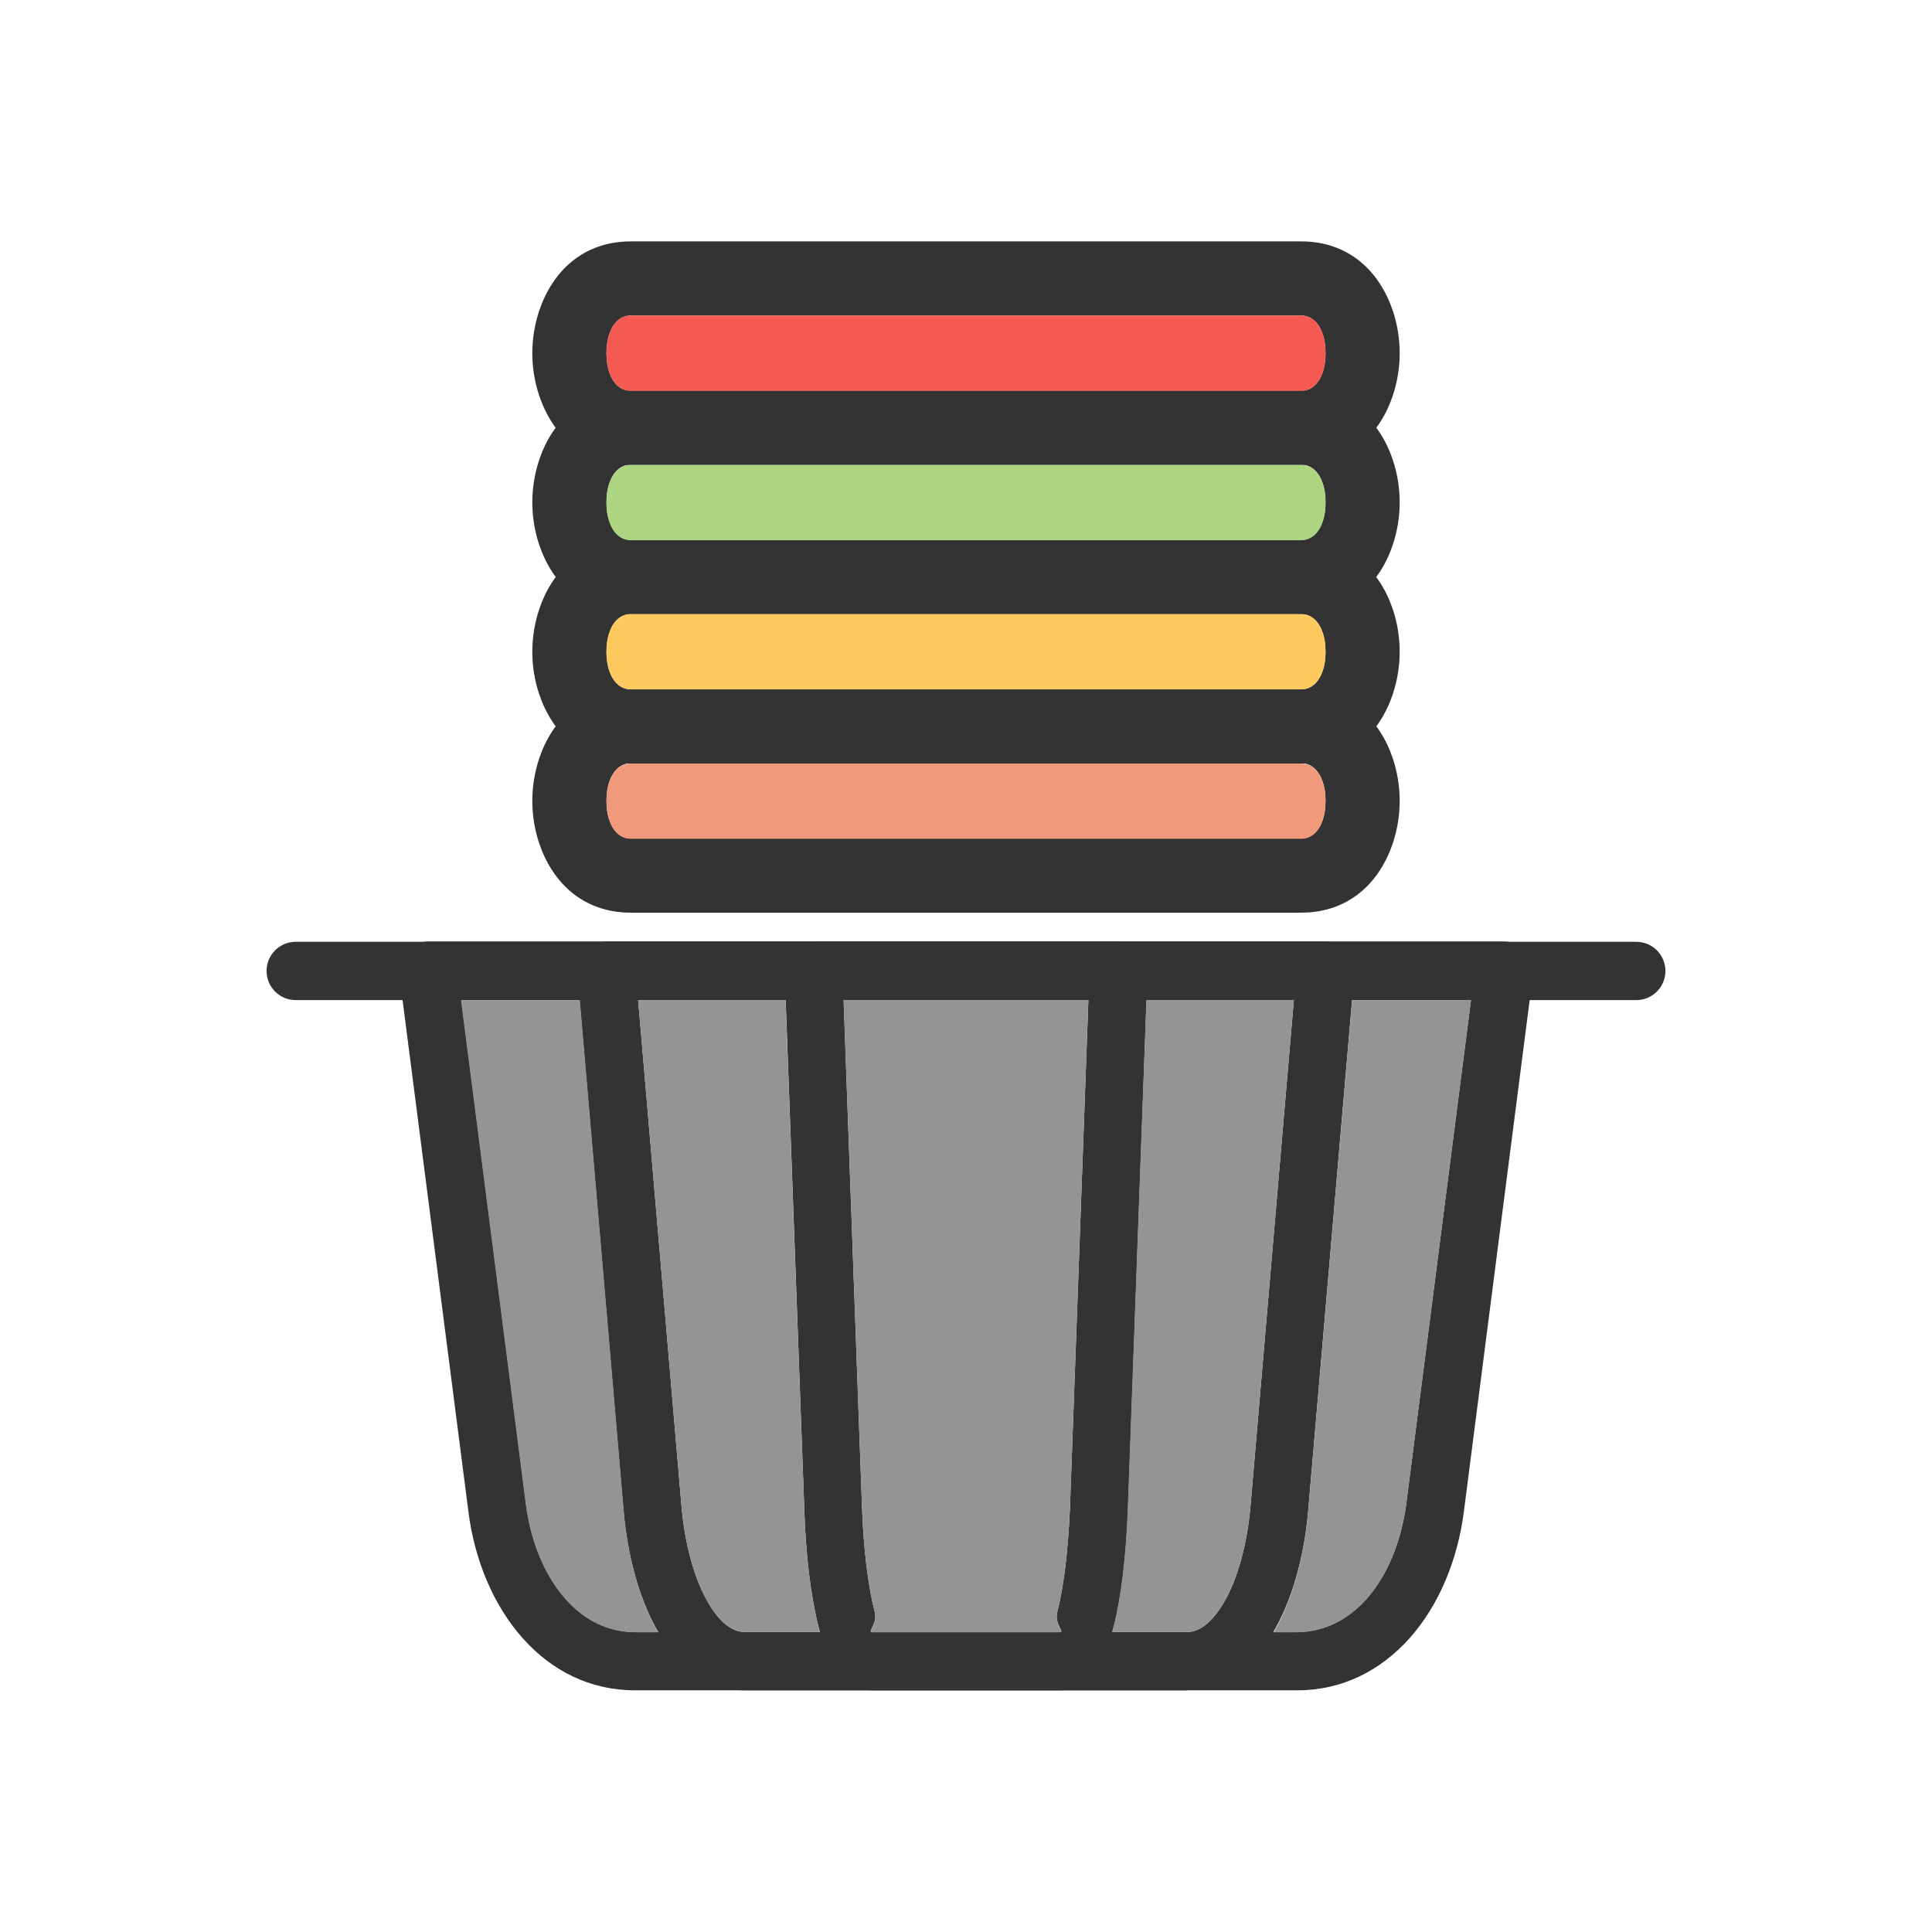 <?xml version="1.0" encoding="UTF-8"?>
<!DOCTYPE svg PUBLIC "-//W3C//DTD SVG 1.1//EN" "http://www.w3.org/Graphics/SVG/1.1/DTD/svg11.dtd">
<!-- Creator: CorelDRAW -->
<svg xmlns="http://www.w3.org/2000/svg" xml:space="preserve" width="6.827in" height="6.827in" style="shape-rendering:geometricPrecision; text-rendering:geometricPrecision; image-rendering:optimizeQuality; fill-rule:evenodd; clip-rule:evenodd"
viewBox="0 0 6.827 6.827"
 xmlns:xlink="http://www.w3.org/1999/xlink">
 <defs>
  <style type="text/css">
   <![CDATA[
    .fil6 {fill:none}
    .fil5 {fill:#949494}
    .fil2 {fill:#AED581}
    .fil4 {fill:#F19A7B}
    .fil1 {fill:#F45A52}
    .fil3 {fill:#FECA5F}
    .fil0 {fill:#333333;fill-rule:nonzero}
   ]]>
  </style>
 </defs>
 <g id="Layer_x0020_1">
  <g id="_442805736">
   <path id="_442806888" class="fil0" d="M4.598 0.853c0.17,0 0.278,0.108 0.324,0.246 0.016,0.048 0.024,0.099 0.024,0.149 0,0.05 -0.008,0.1 -0.024,0.149 -0.046,0.138 -0.154,0.246 -0.324,0.246l-2.369 0c-0.17,0 -0.278,-0.108 -0.324,-0.246 -0.016,-0.048 -0.024,-0.099 -0.024,-0.149 0,-0.05 0.008,-0.1 0.024,-0.149 0.046,-0.138 0.154,-0.246 0.324,-0.246l2.369 0zm0.076 0.328c-0.012,-0.037 -0.038,-0.066 -0.076,-0.066l0 -0.262c0.072,0 0.131,0.059 0.131,0.131 0,0.072 -0.059,0.131 -0.131,0.131l-2.369 0c-0.038,0 -0.064,0.029 -0.076,0.066 -0.007,0.02 -0.01,0.043 -0.01,0.067 0,0.024 0.003,0.047 0.01,0.067 0.012,0.037 0.038,0.066 0.076,0.066l2.369 0c0.038,0 0.064,-0.029 0.076,-0.066 0.007,-0.02 0.01,-0.043 0.01,-0.067 0,-0.024 -0.003,-0.047 -0.01,-0.067z"/>
   <path id="_442806720" class="fil0" d="M4.598 1.908c0.038,0 0.064,-0.029 0.076,-0.066 0.007,-0.02 0.01,-0.043 0.01,-0.067 0,-0.024 -0.003,-0.047 -0.01,-0.067 -0.012,-0.037 -0.038,-0.066 -0.076,-0.066l-2.369 0c-0.038,0 -0.064,0.029 -0.076,0.066 -0.007,0.02 -0.01,0.043 -0.01,0.067 0,0.024 0.003,0.047 0.01,0.067 0.012,0.037 0.038,0.066 0.076,0.066l2.369 0zm0.324 0.016c-0.046,0.138 -0.154,0.246 -0.324,0.246l0 -0.262c0.072,0 0.131,0.059 0.131,0.131 0,0.072 -0.059,0.131 -0.131,0.131l-2.369 0c-0.17,0 -0.278,-0.108 -0.324,-0.246 -0.016,-0.048 -0.024,-0.099 -0.024,-0.149 0,-0.05 0.008,-0.1 0.024,-0.149 0.046,-0.138 0.154,-0.246 0.324,-0.246l2.369 0c0.17,0 0.278,0.108 0.324,0.246 0.016,0.048 0.024,0.099 0.024,0.149 0,0.05 -0.008,0.1 -0.024,0.149z"/>
   <path id="_442806384" class="fil0" d="M4.598 1.908c0.17,0 0.278,0.108 0.324,0.246 0.016,0.048 0.024,0.099 0.024,0.149 0,0.05 -0.008,0.1 -0.024,0.149 -0.046,0.138 -0.154,0.246 -0.324,0.246l-2.369 0c-0.17,0 -0.278,-0.108 -0.324,-0.246 -0.016,-0.048 -0.024,-0.099 -0.024,-0.149 0,-0.05 0.008,-0.1 0.024,-0.149 0.046,-0.138 0.154,-0.246 0.324,-0.246l2.369 0zm0.076 0.328c-0.012,-0.037 -0.038,-0.066 -0.076,-0.066l0 -0.262c0.072,0 0.131,0.059 0.131,0.131 0,0.072 -0.059,0.131 -0.131,0.131l-2.369 0c-0.038,0 -0.064,0.029 -0.076,0.066 -0.007,0.02 -0.01,0.043 -0.01,0.067 0,0.024 0.003,0.047 0.01,0.067 0.012,0.037 0.038,0.066 0.076,0.066l2.369 0c0.038,0 0.064,-0.029 0.076,-0.066 0.007,-0.02 0.01,-0.043 0.01,-0.067 0,-0.024 -0.003,-0.047 -0.01,-0.067z"/>
   <path id="_442807056" class="fil0" d="M2.229 3.225c-0.17,0 -0.278,-0.108 -0.324,-0.246 -0.016,-0.048 -0.024,-0.099 -0.024,-0.149 0,-0.05 0.008,-0.1 0.024,-0.149 0.046,-0.138 0.154,-0.246 0.324,-0.246l2.369 0c0.17,0 0.278,0.108 0.324,0.246 0.016,0.048 0.024,0.099 0.024,0.149 0,0.05 -0.008,0.1 -0.024,0.149 -0.046,0.138 -0.154,0.246 -0.324,0.246l-2.369 0zm-0.076 -0.328c0.012,0.037 0.038,0.066 0.076,0.066l0 0.262c-0.072,0 -0.131,-0.059 -0.131,-0.131 0,-0.072 0.059,-0.131 0.131,-0.131l2.369 0c0.038,0 0.064,-0.029 0.076,-0.066 0.007,-0.02 0.01,-0.043 0.01,-0.067 0,-0.024 -0.003,-0.047 -0.01,-0.067 -0.012,-0.037 -0.038,-0.066 -0.076,-0.066l-2.369 0c-0.038,0 -0.064,0.029 -0.076,0.066 -0.007,0.02 -0.01,0.043 -0.01,0.067 0,0.024 0.003,0.047 0.01,0.067z"/>
   <path id="_442806264" class="fil1" d="M2.229 1.115c-0.038,0 -0.064,0.029 -0.076,0.066 -0.007,0.02 -0.01,0.043 -0.01,0.067 0,0.024 0.003,0.047 0.01,0.067 0.012,0.037 0.038,0.066 0.076,0.066l2.369 0c0.038,0 0.064,-0.029 0.076,-0.066 0.007,-0.02 0.01,-0.043 0.01,-0.067 0,-0.024 -0.003,-0.047 -0.01,-0.067 -0.012,-0.037 -0.038,-0.066 -0.076,-0.066l-2.369 0z"/>
   <path id="_442806000" class="fil2" d="M4.598 1.643l-2.369 0c-0.038,0 -0.064,0.029 -0.076,0.066 -0.007,0.02 -0.01,0.043 -0.01,0.067 0,0.024 0.003,0.047 0.01,0.067 0.012,0.037 0.038,0.066 0.076,0.066l2.369 0c0.038,0 0.064,-0.029 0.076,-0.066 0.007,-0.02 0.01,-0.043 0.01,-0.067 0,-0.024 -0.003,-0.047 -0.01,-0.067 -0.012,-0.037 -0.038,-0.066 -0.076,-0.066z"/>
   <path id="_442806048" class="fil3" d="M4.598 2.17l-2.369 0c-0.038,0 -0.064,0.029 -0.076,0.066 -0.007,0.02 -0.01,0.043 -0.01,0.067 0,0.024 0.003,0.047 0.01,0.067 0.012,0.037 0.038,0.066 0.076,0.066l2.369 0c0.038,0 0.064,-0.029 0.076,-0.066 0.007,-0.02 0.01,-0.043 0.01,-0.067 0,-0.024 -0.003,-0.047 -0.01,-0.067 -0.012,-0.037 -0.038,-0.066 -0.076,-0.066z"/>
   <path id="_442805904" class="fil4" d="M4.598 2.698l-2.369 0c-0.038,0 -0.064,0.029 -0.076,0.066 -0.007,0.02 -0.01,0.043 -0.01,0.067 0,0.024 0.003,0.047 0.01,0.067 0.012,0.037 0.038,0.066 0.076,0.066l2.369 0c0.038,0 0.064,-0.029 0.076,-0.066 0.007,-0.02 0.01,-0.043 0.01,-0.067 0,-0.024 -0.003,-0.047 -0.01,-0.067 -0.012,-0.037 -0.038,-0.066 -0.076,-0.066z"/>
  </g>
  <path class="fil0" d="M2.244 5.767l2.338 0c0.097,0 0.18,-0.044 0.244,-0.114 0.076,-0.084 0.125,-0.205 0.143,-0.338l0.229 -1.782 -3.568 0 0.229 1.782c0.017,0.133 0.067,0.254 0.143,0.338 0.064,0.071 0.146,0.114 0.244,0.114zm2.338 0.206l-2.338 0c-0.16,0 -0.295,-0.07 -0.396,-0.183 -0.103,-0.115 -0.171,-0.275 -0.193,-0.45l-0.243 -1.888c-0.002,-0.007 -0.002,-0.015 -0.002,-0.022 0,-0.057 0.046,-0.103 0.103,-0.103l3.801 0c0.005,-2.3622e-005 0.009,0 0.014,0.001 0.056,0.007 0.096,0.059 0.089,0.115l-0 -4.72441e-005 -0.244 1.897c-0.022,0.174 -0.09,0.335 -0.193,0.45 -0.102,0.113 -0.236,0.183 -0.396,0.183z"/>
  <path class="fil0" d="M1.045 3.328c-0.057,0 -0.103,0.046 -0.103,0.103 0,0.057 0.046,0.103 0.103,0.103l4.737 0c0.057,0 0.103,-0.046 0.103,-0.103 0,-0.057 -0.046,-0.103 -0.103,-0.103l-4.737 0z"/>
  <path class="fil0" d="M2.632 5.767l1.563 0c0.046,0 0.089,-0.038 0.126,-0.098 0.052,-0.086 0.086,-0.211 0.098,-0.349l0.153 -1.786 -2.317 0 0.153 1.786c0.012,0.139 0.046,0.263 0.098,0.349 0.036,0.061 0.08,0.098 0.126,0.098zm1.563 0.206l-1.563 0c-0.126,0 -0.228,-0.076 -0.302,-0.199 -0.068,-0.113 -0.112,-0.269 -0.127,-0.438l-0.163 -1.894c-0,-0.004 -0.001,-0.008 -0.001,-0.012 0,-0.057 0.046,-0.103 0.103,-0.103l2.541 0 0 3.93701e-006c0.003,3.93701e-006 0.006,0 0.009,0 0.057,0.005 0.099,0.055 0.094,0.111l-5.11811e-005 -3.93701e-006 -0.163 1.897c-0.014,0.169 -0.059,0.325 -0.127,0.438 -0.074,0.123 -0.176,0.199 -0.302,0.199z"/>
  <path class="fil0" d="M3.082 5.767l0.663 0c0.019,0 -0.02,-0.027 -0.009,-0.071 0.024,-0.093 0.039,-0.226 0.045,-0.372l0.065 -1.791 -0.865 0 0.065 1.791c0.005,0.146 0.021,0.278 0.045,0.372 0.011,0.044 -0.028,0.071 -0.009,0.071zm0.663 0.206l-0.663 0c-0.092,0 -0.155,-0.087 -0.19,-0.226 -0.027,-0.106 -0.045,-0.254 -0.05,-0.415l-0.069 -1.889c-0,-0.004 -0.001,-0.008 -0.001,-0.012 0,-0.057 0.046,-0.103 0.103,-0.103l1.077 0 0 3.93701e-006c0.001,0 0.002,1.5748e-005 0.004,6.29921e-005 0.057,0.002 0.101,0.05 0.099,0.107l-0 -1.1811e-005 -0.069 1.897c-0.006,0.162 -0.023,0.31 -0.05,0.415 -0.036,0.14 -0.099,0.226 -0.19,0.226z"/>
  <path class="fil5" d="M2.048 3.534l-0.419 0 0.229 1.782c0.017,0.133 0.067,0.254 0.143,0.338 0.064,0.071 0.146,0.114 0.244,0.114l0.081 0c-0.066,-0.112 -0.108,-0.266 -0.122,-0.431l-0.155 -1.803z"/>
  <path class="fil5" d="M2.255 3.534l0.153 1.786c0.012,0.139 0.046,0.263 0.098,0.349 0.036,0.061 0.08,0.098 0.126,0.098l0.265 0c-0.002,-0.007 -0.004,-0.013 -0.005,-0.02 -0.027,-0.106 -0.045,-0.254 -0.05,-0.415l-0.066 -1.798 -0.521 -1.1811e-005z"/>
  <path class="fil5" d="M2.981 3.534l0.065 1.791c0.005,0.146 0.021,0.278 0.045,0.372 0.011,0.044 -0.028,0.071 -0.009,0.071l0.663 0c0.019,0 -0.02,-0.027 -0.009,-0.071 0.024,-0.093 0.039,-0.226 0.045,-0.372l0.065 -1.791 -0.865 0z"/>
  <path class="fil5" d="M4.051 3.534l-0.066 1.798c-0.006,0.162 -0.023,0.31 -0.05,0.415 -0.002,0.007 -0.004,0.014 -0.005,0.02l0.265 0c0.046,0 0.089,-0.038 0.126,-0.098 0.052,-0.086 0.086,-0.211 0.098,-0.349l0.153 -1.786 -0.521 0z"/>
  <path class="fil5" d="M4.778 3.534l-0.155 1.803c-0.014,0.165 -0.057,0.318 -0.122,0.431l0.081 0c0.097,0 0.18,-0.044 0.244,-0.114 0.076,-0.084 0.125,-0.205 0.143,-0.338l0.229 -1.782 -0.419 0z"/>
 </g>
 <rect class="fil6" width="6.827" height="6.827"/>
</svg>
